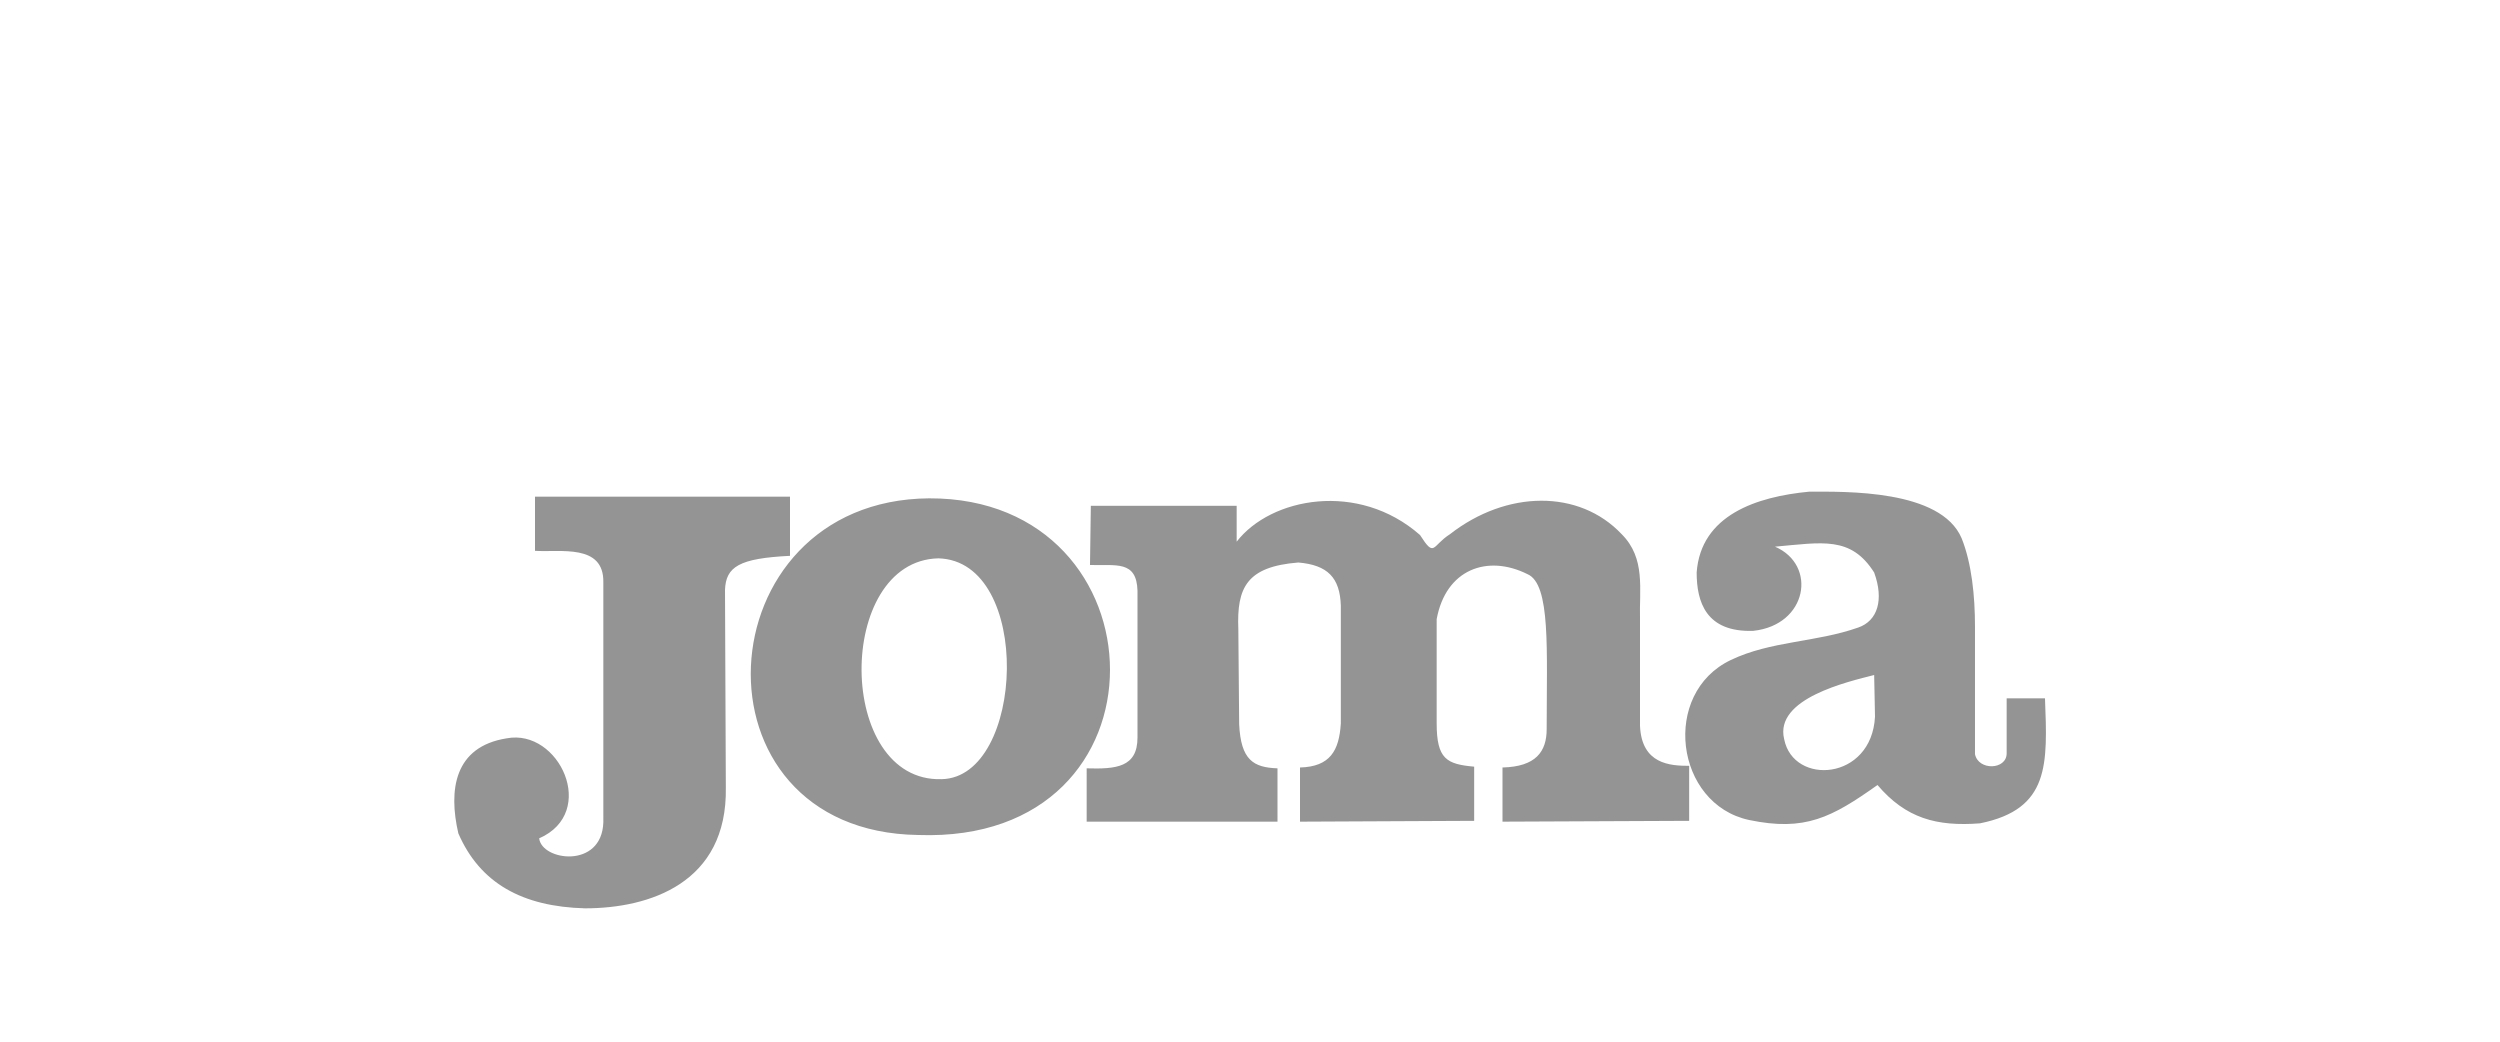 <svg xmlns="http://www.w3.org/2000/svg" xmlns:xlink="http://www.w3.org/1999/xlink" id="Capa_1" x="0px" y="0px" viewBox="0 0 300 125" style="enable-background:new 0 0 300 125;" xml:space="preserve"><style type="text/css">	.st0{fill-rule:evenodd;clip-rule:evenodd;fill:#949494;}</style><g>	<path class="st0" d="M207.7,79.2c4.8-2.3,10.2-2.1,15.3-3.9c2.3-0.8,3.1-3.3,1.9-6.6c-2.8-4.4-6.2-3.6-11.9-3.1  c5.1,2.2,3.9,9.4-2.6,10.1c-5.7,0.2-6.8-3.5-6.8-7c0.5-6.9,7.2-9.1,13.5-9.7c4.3,0,15.8-0.3,18.3,5.6c1.2,3,1.6,6.9,1.6,10.6v15.3  c0.4,2,3.8,1.9,3.8-0.1v-6.6h4.6c0.3,7.9,0.6,13.3-7.8,15c-5.2,0.4-8.9-0.6-12.3-4.6c-5.5,3.9-8.7,5.6-15.4,4.2  C201,96.5,199.3,83.2,207.7,79.2 M224.9,81l0.1,5c-0.4,7.7-9.8,8.3-10.9,2.7C212.9,83.8,221.8,81.8,224.9,81z M94.8,66.7  C88.7,67,87.1,68,87,70.8l0.1,23.7C87.3,106,77.9,109,70.2,109c-7.5-0.2-12.6-3-15.2-9c-1.2-5.2-0.5-10.4,5.8-11.4  c6.3-1.2,11,8.9,3.9,12c0.3,2.7,7.5,3.7,7.7-1.9V69.9c0.1-4.7-5.2-3.6-8.2-3.8v-6.5h30.6C94.8,59.6,94.8,66.7,94.8,66.7z   M202.7,91.9v6.6l-22.4,0.1v-6.5c4-0.1,5.3-1.9,5.3-4.6c0-9.5,0.5-17.4-2.3-18.6c-4.8-2.4-9.8-0.6-10.9,5.4v12.5  c0,4.3,1.2,4.9,4.5,5.2v6.5L156,98.6v-6.5c3.6-0.1,4.7-2,4.9-5.3V72.7c-0.1-3.4-1.6-4.9-5.1-5.2c-6.2,0.5-7.4,3-7.2,8l0.1,11.4  c0.2,4.3,1.7,5.2,4.6,5.3v6.4h-22.9v-6.4c3.5,0.1,6.1-0.1,6.1-3.7V70.9c-0.1-3.7-2.6-3-5.7-3.1l0.1-7.1h17.5V65  c4.1-5.3,14.6-7.3,22-0.8c1.8,2.8,1.4,1.3,3.6-0.1c6.8-5.3,15.5-5.4,20.6,0c2.9,2.9,2.1,6.6,2.2,10.3v12.7  C197,91.7,200.4,91.9,202.7,91.9z M110.2,100.2c-28.1-0.4-25.9-40.2,1.3-40.4C140,59.7,141.3,101.3,110.2,100.2z M112.6,67  C124,67.3,123,93.3,113,93.5C100.3,93.9,100.2,67.3,112.6,67z"></path></g></svg>